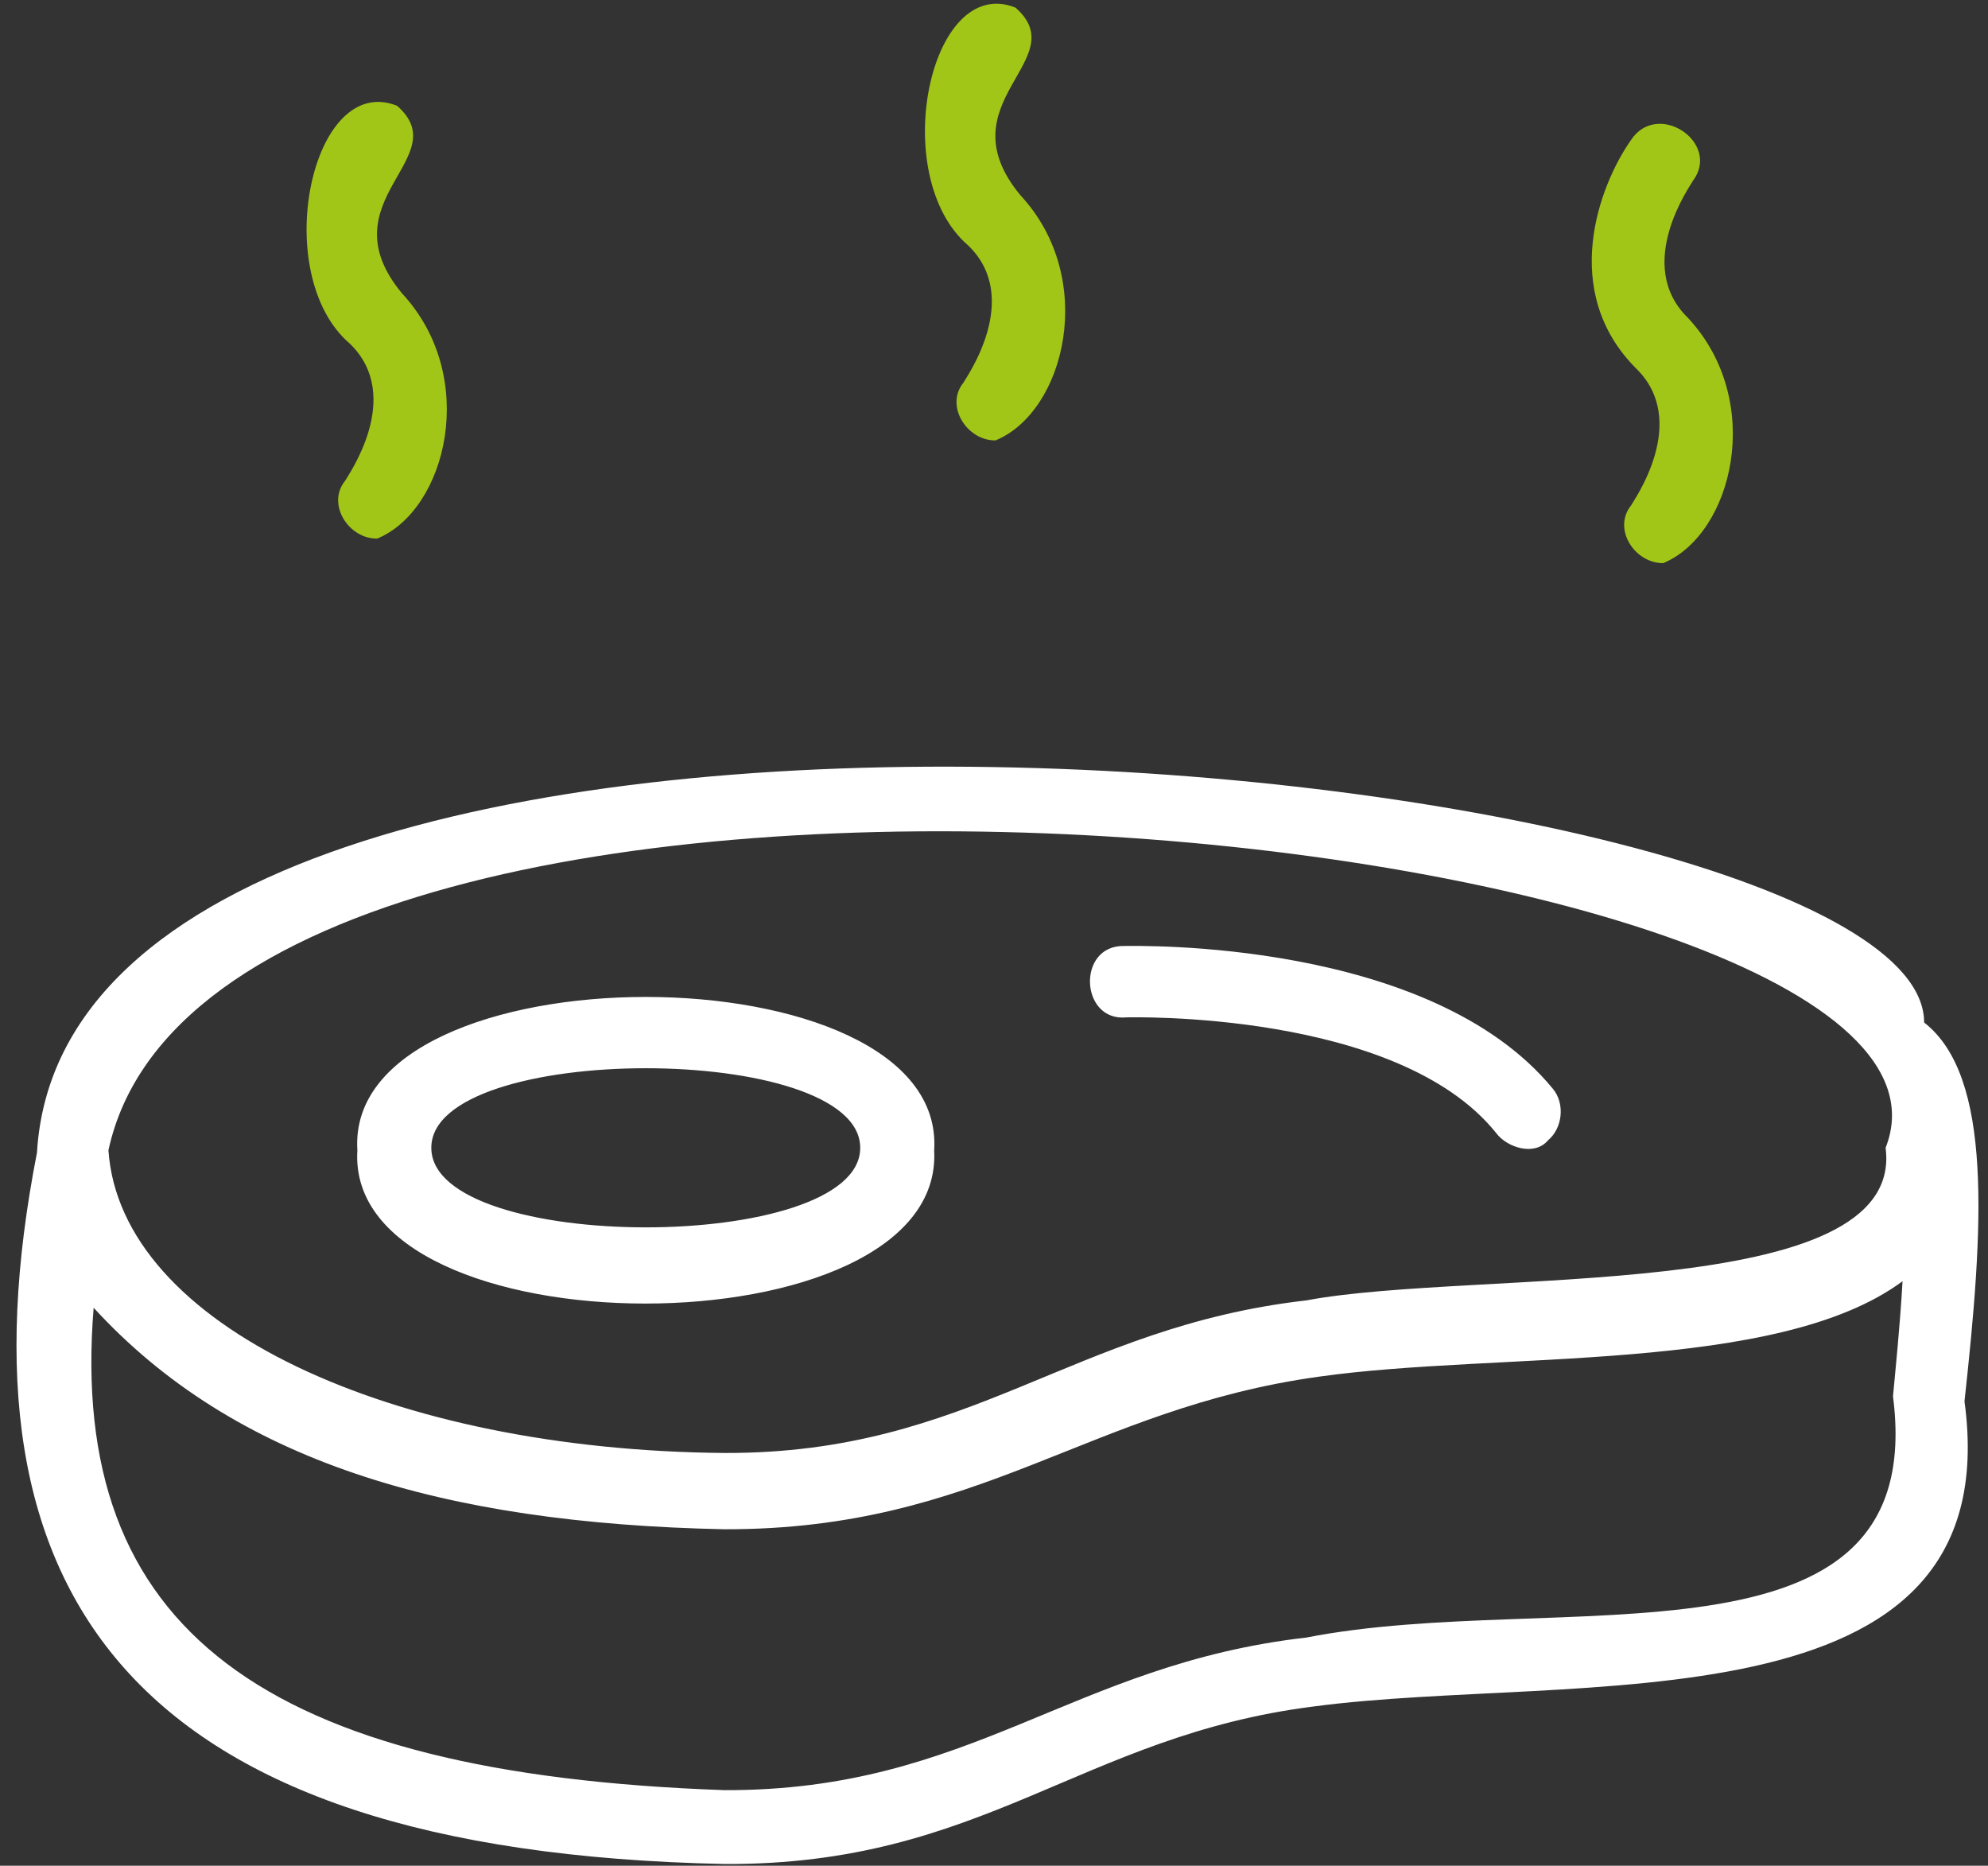 <svg xmlns="http://www.w3.org/2000/svg" width="81" height="76"><rect width="100%" height="100%" fill="#333333" stroke="none"/><path fill="#FFF" fill-rule="evenodd" d="M80.042 57.081c1.848 13.624-15.893 11.015-26.515 12.431-9.49 1.195-13.449 6.468-24.002 6.417C5.283 75.427-2.013 64.942 1.506 46.955c1.426-23.97 76.886-16.152 76.892-5.304 2.814 2.196 2.423 8.336 1.644 15.43ZM4.418 46.855c.492 7.168 11.603 12.224 25.107 12.331 10.077.028 14.126-5.121 23.702-6.215 6.913-1.301 24.43.167 23.601-6.216 5.151-13.066-67.851-20.919-72.41.1Zm72.711 10.026c.097-1.06.285-2.862.389-4.691-5.112 3.786-16.458 2.849-23.789 3.889-9.448 1.312-13.73 6.23-24.204 6.215-11.531-.24-19.995-2.788-25.71-9.023-1.061 13.111 6.956 18.994 25.711 19.65 10.076.028 14.125-5.121 23.701-6.216 10.26-2.013 25.405 1.826 23.902-9.824ZM14.561 46.855c-.531-8.327 24.034-8.327 23.501.001.456 8.33-24.023 8.321-23.501-.001Zm3.013-.1c-.001 4.323 17.482 4.32 17.475-.001.001-4.322-17.482-4.319-17.475.001Zm28.322-5.313c.1 0 11.047-.301 15.064 4.711.447.599 1.563.949 2.109.301.603-.501.703-1.504.201-2.105-5.021-6.115-16.973-5.815-17.475-5.815-1.931-.03-1.792 3.094.101 2.908Z"/><path fill="#A2C617" fill-rule="evenodd" d="M16.377 11.948c3.165 3.399 1.824 8.825-1.008 9.991-1.159.019-2.076-1.401-1.31-2.351.101-.196 2.419-3.428.202-5.583-3.306-2.821-1.583-11.088 1.915-9.697 2.438 2.125-2.943 3.84.201 7.64ZM41.371.308c-3.498-1.391-5.221 6.876-1.915 9.697 2.217 2.155-.101 5.387-.202 5.583-.766.95.151 2.37 1.31 2.351 2.832-1.166 4.173-6.592 1.008-9.991-3.144-3.8 2.238-5.515-.201-7.64Zm27.404 12.64c-2.217-2.155.101-5.387.202-5.583 1.158-1.548-1.432-3.301-2.52-1.665-1.31 1.861-2.923 6.171.202 9.305 2.217 2.155-.101 5.387-.202 5.583-.766.96.151 2.361 1.31 2.351 2.832-1.176 4.173-6.592 1.008-9.991Z"/></svg>